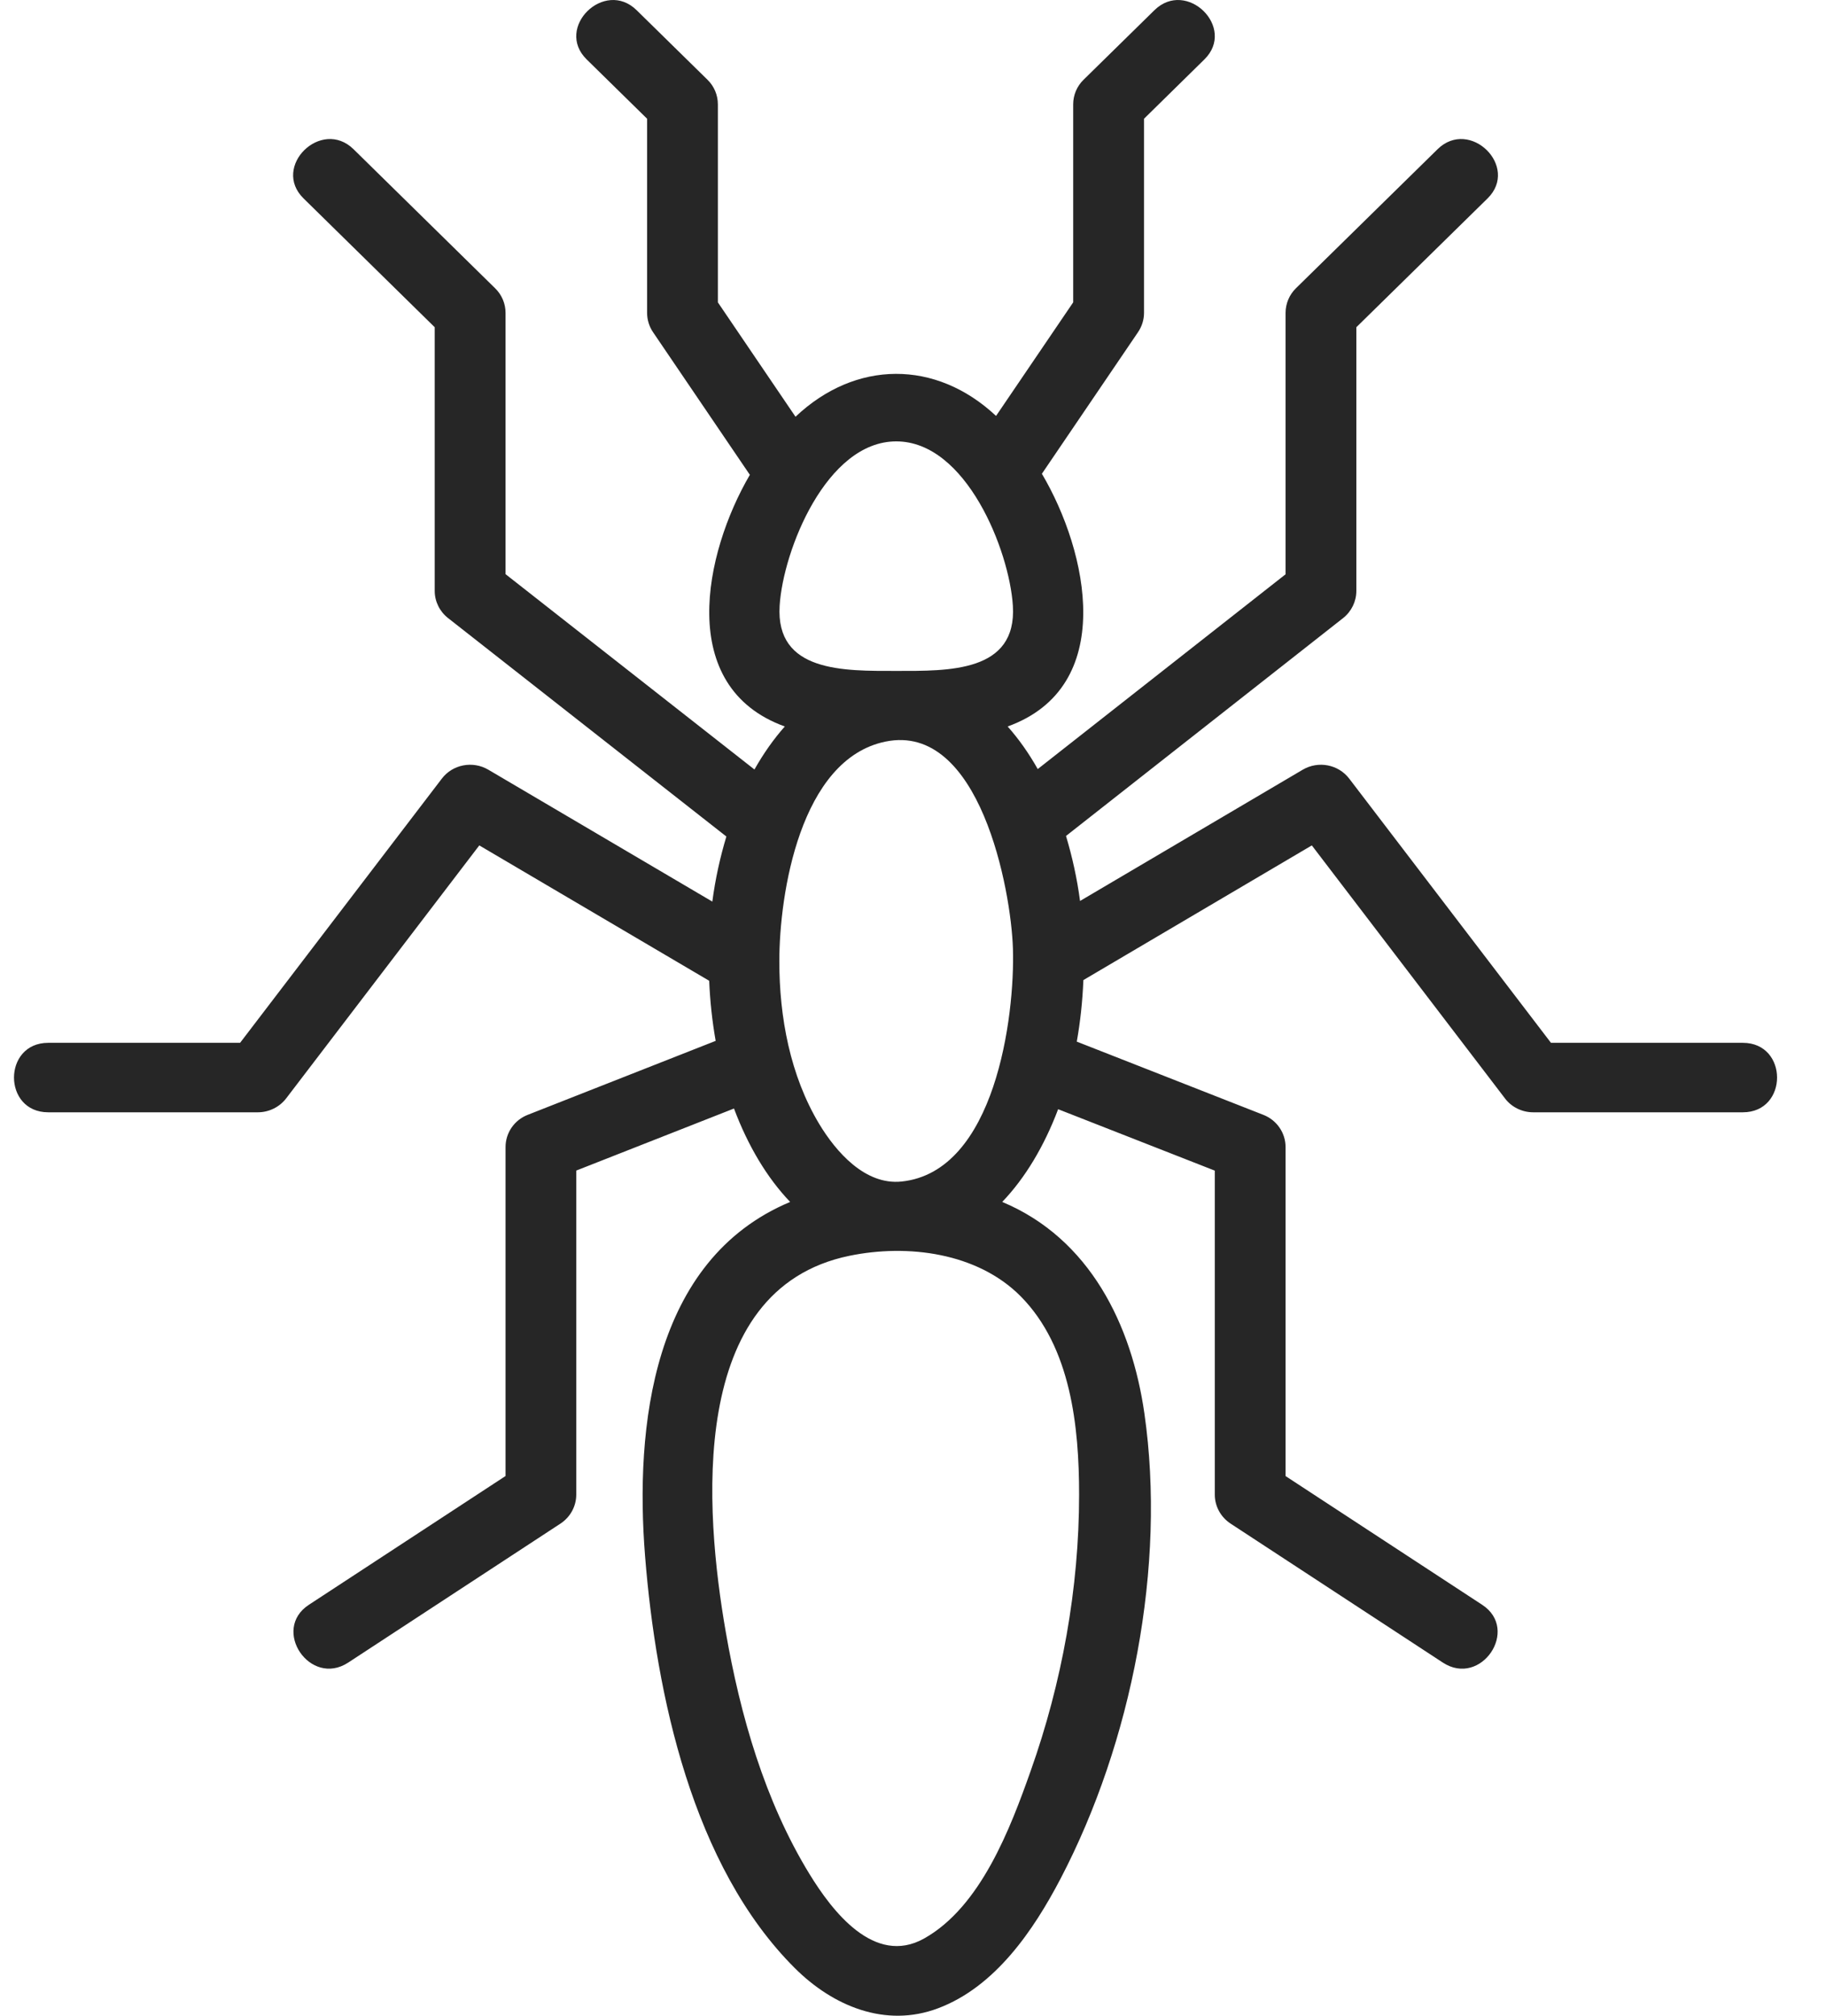 <svg xmlns="http://www.w3.org/2000/svg" width="29" height="32" viewBox="0 0 29 32" fill="none"><path d="M27.679 16.555H24.632L21.428 12.361C21.255 12.135 20.937 12.074 20.69 12.219L17.153 14.303C17.105 13.94 17.027 13.595 16.93 13.271L21.331 9.812C21.463 9.708 21.541 9.549 21.541 9.381V5.195L23.625 3.15C24.137 2.647 23.342 1.866 22.83 2.37L20.581 4.577C20.476 4.68 20.417 4.821 20.417 4.967V9.117L16.481 12.209C16.339 11.957 16.179 11.731 16.003 11.533C17.746 10.904 17.28 8.76 16.547 7.521L18.074 5.273C18.135 5.183 18.169 5.076 18.169 4.967V1.885L19.128 0.943C19.64 0.44 18.846 -0.341 18.333 0.163L17.209 1.266C17.103 1.369 17.044 1.51 17.044 1.656V4.8L15.819 6.603C14.861 5.706 13.587 5.715 12.634 6.616L11.401 4.8V1.656C11.401 1.51 11.342 1.369 11.236 1.266L10.112 0.163C9.6 -0.341 8.805 0.44 9.317 0.943L10.277 1.885V4.967C10.277 5.076 10.31 5.183 10.371 5.273L11.909 7.538C11.184 8.777 10.73 10.907 12.464 11.533C12.287 11.733 12.125 11.962 11.982 12.216L8.029 9.115V4.967C8.029 4.821 7.97 4.68 7.864 4.577L5.616 2.37C5.103 1.866 4.308 2.647 4.821 3.15L6.904 5.195V9.381C6.904 9.549 6.983 9.708 7.116 9.812L11.536 13.28C11.438 13.605 11.361 13.949 11.313 14.313L7.755 12.219C7.508 12.074 7.189 12.135 7.017 12.361L3.813 16.555H0.766C0.041 16.555 0.041 17.658 0.766 17.658H4.094C4.27 17.658 4.437 17.577 4.544 17.438L7.612 13.421L11.263 15.57C11.277 15.9 11.312 16.218 11.366 16.524L8.382 17.698C8.168 17.781 8.029 17.984 8.029 18.21V23.432L4.906 25.476C4.304 25.869 4.924 26.789 5.53 26.394L8.902 24.187C9.058 24.084 9.152 23.912 9.152 23.727V18.583L11.657 17.598C11.879 18.191 12.183 18.699 12.549 19.081C10.352 20 10.082 22.662 10.245 24.707C10.42 26.893 10.996 29.626 12.626 31.247C13.226 31.844 14.059 32.198 14.898 31.882C15.808 31.54 16.415 30.642 16.842 29.827C17.976 27.659 18.523 24.859 18.175 22.439C17.974 21.034 17.309 19.663 15.917 19.081C16.281 18.701 16.583 18.197 16.805 17.609L19.293 18.584V23.728C19.293 23.912 19.387 24.084 19.543 24.187L22.915 26.394C23.521 26.79 24.142 25.87 23.539 25.476L20.417 23.433V18.21C20.417 17.984 20.277 17.781 20.063 17.698L17.101 16.536C17.157 16.224 17.192 15.896 17.206 15.559L20.834 13.421L23.902 17.438C24.007 17.577 24.174 17.658 24.351 17.658H27.679C28.404 17.658 28.404 16.555 27.679 16.555ZM14.234 7.007C15.345 7.007 16.031 8.741 16.086 9.616C16.152 10.676 15.066 10.651 14.234 10.651C13.402 10.651 12.316 10.675 12.382 9.616C12.436 8.741 13.123 7.007 14.234 7.007ZM17.138 23.728C17.138 25.212 16.866 26.715 16.368 28.116C16.048 29.019 15.577 30.271 14.675 30.775C13.884 31.216 13.213 30.334 12.855 29.749C12.146 28.592 11.756 27.228 11.526 25.905C11.194 23.997 10.901 20.469 13.49 19.936C14.418 19.745 15.522 19.887 16.209 20.578C17.011 21.387 17.138 22.657 17.138 23.728C17.138 27.08 17.138 21.129 17.138 23.728ZM12.377 15.26C12.377 14.191 12.708 12.051 14.063 11.773C15.562 11.466 16.059 14.131 16.087 15.06C16.12 16.134 15.807 18.602 14.319 18.757C13.738 18.818 13.276 18.283 13.011 17.844C12.548 17.074 12.377 16.145 12.377 15.26Z" fill="#262626"></path></svg>